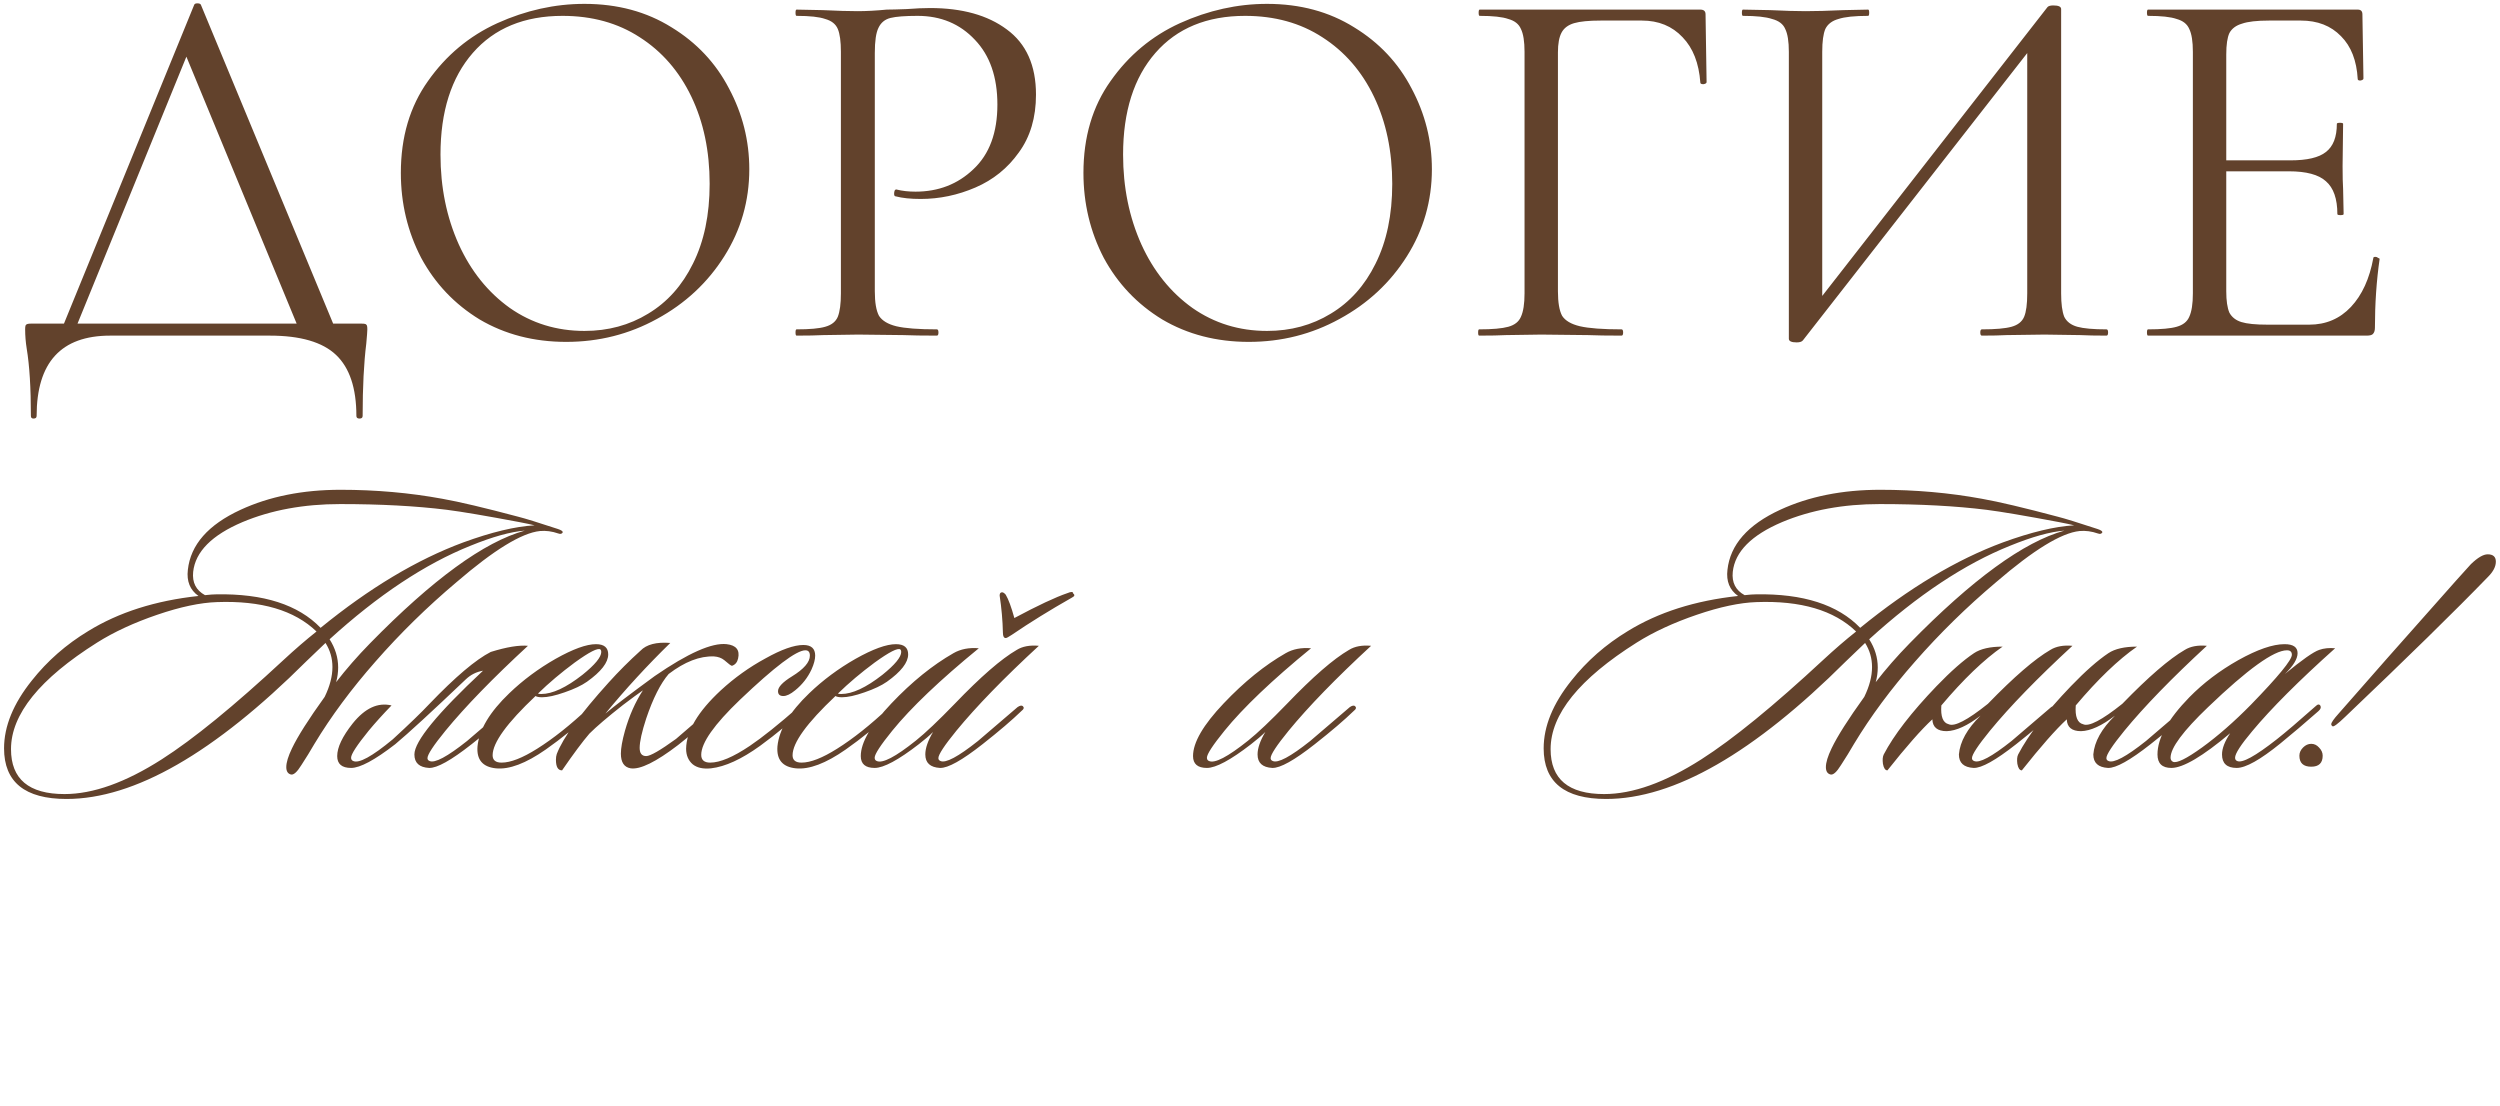 <?xml version="1.0" encoding="UTF-8"?> <svg xmlns="http://www.w3.org/2000/svg" width="321" height="142" viewBox="0 0 321 142" fill="none"><path d="M24.93 0.63C24.974 0.497 25.108 0.43 25.332 0.43C25.6 0.43 25.756 0.497 25.801 0.63L43.416 43.094H38.727L23.456 6.123L25.332 3.845L9.324 43.094H7.583L24.93 0.63ZM3.966 53.408C3.966 49.791 3.788 46.911 3.43 44.768C3.296 43.92 3.229 43.094 3.229 42.29C3.229 41.933 3.274 41.732 3.363 41.687C3.453 41.598 3.654 41.553 3.966 41.553H46.429C46.787 41.553 46.988 41.598 47.032 41.687C47.121 41.732 47.166 41.933 47.166 42.29C47.166 42.513 47.121 43.116 47.032 44.098C46.72 46.599 46.563 49.702 46.563 53.408C46.563 53.631 46.429 53.743 46.161 53.743C45.894 53.743 45.76 53.631 45.76 53.408C45.76 49.836 44.889 47.224 43.148 45.572C41.406 43.92 38.571 43.094 34.642 43.094H14.147C7.851 43.094 4.703 46.532 4.703 53.408C4.703 53.631 4.569 53.743 4.301 53.743C4.078 53.743 3.966 53.631 3.966 53.408ZM72.701 43.898C68.548 43.898 64.842 42.938 61.582 41.017C58.367 39.053 55.867 36.418 54.081 33.114C52.34 29.765 51.469 26.126 51.469 22.197C51.469 17.598 52.63 13.669 54.952 10.409C57.274 7.105 60.243 4.627 63.86 2.975C67.521 1.323 71.249 0.497 75.045 0.497C79.287 0.497 83.015 1.501 86.23 3.51C89.445 5.475 91.9 8.087 93.597 11.347C95.339 14.606 96.209 18.067 96.209 21.728C96.209 25.791 95.138 29.52 92.995 32.913C90.851 36.307 87.971 38.986 84.355 40.95C80.782 42.915 76.898 43.898 72.701 43.898ZM75.045 42.491C78.081 42.491 80.805 41.754 83.216 40.281C85.672 38.807 87.592 36.664 88.976 33.851C90.405 30.993 91.119 27.578 91.119 23.604C91.119 19.406 90.338 15.678 88.775 12.418C87.212 9.159 85.002 6.614 82.144 4.783C79.331 2.952 76.027 2.037 72.232 2.037C67.32 2.037 63.48 3.622 60.712 6.792C57.943 9.963 56.559 14.316 56.559 19.853C56.559 24.05 57.34 27.89 58.903 31.373C60.466 34.811 62.654 37.535 65.467 39.544C68.28 41.509 71.473 42.491 75.045 42.491ZM112.326 37.401C112.326 38.83 112.504 39.879 112.861 40.549C113.263 41.174 114 41.62 115.072 41.888C116.188 42.156 117.929 42.29 120.296 42.29C120.43 42.29 120.497 42.424 120.497 42.692C120.497 42.96 120.43 43.094 120.296 43.094C118.465 43.094 117.036 43.071 116.009 43.027L110.182 42.96L105.695 43.027C104.847 43.071 103.708 43.094 102.279 43.094C102.19 43.094 102.145 42.96 102.145 42.692C102.145 42.424 102.19 42.29 102.279 42.29C103.976 42.29 105.204 42.178 105.963 41.955C106.767 41.732 107.302 41.308 107.57 40.683C107.838 40.013 107.972 39.008 107.972 37.669V6.658C107.972 5.319 107.838 4.337 107.57 3.711C107.302 3.086 106.767 2.662 105.963 2.439C105.204 2.171 103.976 2.037 102.279 2.037C102.19 2.037 102.145 1.903 102.145 1.635C102.145 1.367 102.19 1.233 102.279 1.233L105.628 1.3C107.503 1.39 108.999 1.434 110.115 1.434C111.232 1.434 112.482 1.367 113.866 1.233C114.402 1.233 115.25 1.211 116.411 1.166C117.572 1.077 118.577 1.032 119.425 1.032C123.533 1.032 126.815 1.948 129.271 3.778C131.771 5.609 133.021 8.4 133.021 12.15C133.021 15.098 132.285 17.576 130.811 19.585C129.382 21.594 127.529 23.09 125.252 24.072C122.975 25.055 120.631 25.546 118.22 25.546C116.925 25.546 115.853 25.434 115.005 25.211C114.871 25.211 114.804 25.099 114.804 24.876C114.804 24.742 114.826 24.608 114.871 24.474C114.96 24.34 115.049 24.296 115.139 24.34C115.853 24.519 116.657 24.608 117.55 24.608C120.497 24.608 122.975 23.648 124.984 21.728C127.038 19.808 128.065 17.04 128.065 13.423C128.065 9.896 127.105 7.127 125.185 5.118C123.265 3.064 120.809 2.037 117.818 2.037C116.21 2.037 115.049 2.126 114.335 2.305C113.621 2.484 113.107 2.908 112.794 3.577C112.482 4.203 112.326 5.274 112.326 6.792V37.401ZM160.346 43.898C156.193 43.898 152.487 42.938 149.228 41.017C146.013 39.053 143.512 36.418 141.726 33.114C139.985 29.765 139.114 26.126 139.114 22.197C139.114 17.598 140.275 13.669 142.597 10.409C144.919 7.105 147.888 4.627 151.505 2.975C155.166 1.323 158.895 0.497 162.69 0.497C166.932 0.497 170.66 1.501 173.875 3.51C177.09 5.475 179.546 8.087 181.243 11.347C182.984 14.606 183.855 18.067 183.855 21.728C183.855 25.791 182.783 29.52 180.64 32.913C178.497 36.307 175.617 38.986 172 40.95C168.428 42.915 164.543 43.898 160.346 43.898ZM162.69 42.491C165.726 42.491 168.45 41.754 170.861 40.281C173.317 38.807 175.237 36.664 176.621 33.851C178.05 30.993 178.764 27.578 178.764 23.604C178.764 19.406 177.983 15.678 176.42 12.418C174.858 9.159 172.647 6.614 169.79 4.783C166.977 2.952 163.672 2.037 159.877 2.037C154.965 2.037 151.125 3.622 148.357 6.792C145.589 9.963 144.204 14.316 144.204 19.853C144.204 24.05 144.986 27.89 146.549 31.373C148.111 34.811 150.299 37.535 153.112 39.544C155.925 41.509 159.118 42.491 162.69 42.491ZM189.924 43.094C189.835 43.094 189.791 42.96 189.791 42.692C189.791 42.424 189.835 42.29 189.924 42.29C191.621 42.29 192.871 42.178 193.675 41.955C194.479 41.732 195.015 41.308 195.283 40.683C195.595 40.013 195.751 39.008 195.751 37.669V6.658C195.751 5.319 195.595 4.337 195.283 3.711C195.015 3.086 194.479 2.662 193.675 2.439C192.916 2.171 191.688 2.037 189.991 2.037C189.902 2.037 189.858 1.903 189.858 1.635C189.858 1.367 189.902 1.233 189.991 1.233H218.323C218.769 1.233 218.992 1.434 218.992 1.836L219.126 10.543C219.126 10.677 218.992 10.766 218.724 10.811C218.457 10.811 218.323 10.744 218.323 10.61C218.144 8.11 217.385 6.167 216.045 4.783C214.706 3.354 212.964 2.64 210.821 2.64H205.53C204.012 2.64 202.873 2.751 202.114 2.975C201.355 3.198 200.819 3.6 200.507 4.18C200.194 4.761 200.038 5.609 200.038 6.725V37.401C200.038 38.83 200.217 39.879 200.574 40.549C200.976 41.174 201.735 41.62 202.851 41.888C204.012 42.156 205.798 42.29 208.209 42.29C208.343 42.29 208.41 42.424 208.41 42.692C208.41 42.96 208.343 43.094 208.209 43.094C206.378 43.094 204.95 43.071 203.923 43.027L197.895 42.96L193.34 43.027C192.537 43.071 191.398 43.094 189.924 43.094ZM262.909 0.898C263.043 0.764 263.288 0.697 263.645 0.697C264.315 0.697 264.65 0.854 264.65 1.166V37.669C264.65 39.008 264.784 40.013 265.052 40.683C265.365 41.308 265.923 41.732 266.726 41.955C267.53 42.178 268.78 42.29 270.477 42.29C270.611 42.29 270.678 42.424 270.678 42.692C270.678 42.96 270.611 43.094 270.477 43.094C269.093 43.094 267.977 43.071 267.128 43.027L262.507 42.96L257.618 43.027C256.859 43.071 255.809 43.094 254.47 43.094C254.336 43.094 254.269 42.96 254.269 42.692C254.269 42.424 254.336 42.29 254.47 42.29C256.211 42.29 257.484 42.178 258.287 41.955C259.091 41.732 259.627 41.308 259.895 40.683C260.163 40.057 260.297 39.053 260.297 37.669V4.917L261.569 5.185L231.497 43.697C231.363 43.875 231.095 43.964 230.693 43.964C230.023 43.964 229.688 43.808 229.688 43.496V6.658C229.688 5.319 229.532 4.337 229.219 3.711C228.952 3.086 228.393 2.662 227.545 2.439C226.741 2.171 225.491 2.037 223.794 2.037C223.705 2.037 223.66 1.903 223.66 1.635C223.66 1.367 223.705 1.233 223.794 1.233L227.277 1.3C229.152 1.39 230.671 1.434 231.832 1.434C233.126 1.434 234.756 1.39 236.721 1.3L239.869 1.233C239.958 1.233 240.003 1.367 240.003 1.635C240.003 1.903 239.958 2.037 239.869 2.037C238.127 2.037 236.855 2.171 236.051 2.439C235.247 2.662 234.689 3.086 234.377 3.711C234.109 4.337 233.975 5.319 233.975 6.658V39.812L232.769 39.544L262.909 0.898ZM275.805 43.094C275.716 43.094 275.671 42.96 275.671 42.692C275.671 42.424 275.716 42.29 275.805 42.29C277.502 42.29 278.73 42.178 279.489 41.955C280.293 41.732 280.829 41.308 281.097 40.683C281.409 40.013 281.565 39.008 281.565 37.669V6.658C281.565 5.319 281.409 4.337 281.097 3.711C280.829 3.086 280.293 2.662 279.489 2.439C278.73 2.171 277.502 2.037 275.805 2.037C275.716 2.037 275.671 1.903 275.671 1.635C275.671 1.367 275.716 1.233 275.805 1.233H302.73C303.132 1.233 303.333 1.434 303.333 1.836L303.467 10.074C303.467 10.208 303.333 10.297 303.065 10.342C302.842 10.342 302.73 10.275 302.73 10.141C302.596 7.775 301.882 5.944 300.587 4.649C299.292 3.31 297.573 2.64 295.43 2.64H291.344C289.781 2.64 288.62 2.774 287.861 3.042C287.102 3.265 286.566 3.667 286.254 4.247C285.986 4.828 285.852 5.743 285.852 6.993V37.401C285.852 38.606 285.986 39.522 286.254 40.147C286.566 40.727 287.08 41.129 287.794 41.352C288.509 41.576 289.625 41.687 291.143 41.687H296.501C298.644 41.687 300.431 40.928 301.859 39.41C303.288 37.892 304.248 35.793 304.739 33.114C304.739 33.025 304.829 32.98 305.007 32.98C305.141 32.98 305.253 33.025 305.342 33.114C305.476 33.159 305.543 33.203 305.543 33.248C305.141 36.061 304.94 39.008 304.94 42.089C304.94 42.446 304.851 42.714 304.672 42.893C304.538 43.027 304.271 43.094 303.869 43.094H275.805ZM300.118 27.488C300.118 25.523 299.627 24.117 298.644 23.269C297.707 22.42 296.122 21.996 293.889 21.996H283.843V20.59H294.09C296.233 20.59 297.751 20.232 298.644 19.518C299.582 18.803 300.051 17.598 300.051 15.901C300.051 15.812 300.185 15.767 300.453 15.767C300.721 15.767 300.855 15.812 300.855 15.901L300.788 21.326C300.788 22.621 300.81 23.604 300.855 24.273L300.922 27.488C300.922 27.578 300.788 27.622 300.52 27.622C300.252 27.622 300.118 27.578 300.118 27.488Z" fill="#62422C"></path><path d="M72.263 68.342C72.158 68.552 71.966 68.604 71.686 68.499C70.882 68.22 70.095 68.115 69.326 68.185C66.984 68.429 63.418 70.615 58.628 74.74C54.852 77.921 51.373 81.33 48.192 84.966C45.115 88.463 42.51 91.976 40.378 95.507C39.853 96.416 39.294 97.325 38.7 98.234C38.14 99.143 37.686 99.545 37.336 99.441C36.952 99.336 36.759 99.021 36.759 98.497C36.759 97.902 37.004 97.098 37.493 96.084C38.228 94.546 39.626 92.343 41.689 89.476C42.353 88.113 42.685 86.837 42.685 85.648C42.685 84.529 42.388 83.498 41.794 82.554C41.234 83.078 40.413 83.865 39.329 84.914C27.512 96.696 17.25 102.587 8.545 102.587C3.196 102.587 0.521 100.419 0.521 96.084C0.521 93.252 1.71 90.35 4.087 87.379C6.08 84.862 8.493 82.746 11.325 81.033C15.24 78.621 19.96 77.117 25.484 76.523C24.4 75.754 23.946 74.635 24.12 73.167C24.47 69.95 26.725 67.38 30.886 65.458C34.592 63.745 38.874 62.888 43.734 62.888C48.244 62.888 52.597 63.273 56.792 64.042C58.96 64.426 62.211 65.195 66.547 66.349C67.386 66.559 69.081 67.083 71.634 67.922C72.053 68.062 72.263 68.202 72.263 68.342ZM67.386 68.132C65.568 68.272 63.243 68.919 60.411 70.073C54.572 72.415 48.541 76.418 42.318 82.082C43.052 83.236 43.419 84.442 43.419 85.701C43.419 86.33 43.332 86.959 43.157 87.588C44.451 85.91 45.902 84.25 47.51 82.606C55.551 74.39 62.176 69.566 67.386 68.132ZM68.644 67.451C68.225 67.346 67.561 67.206 66.652 67.031C62.386 66.227 59.292 65.702 57.369 65.458C53.419 64.968 48.856 64.723 43.682 64.723C38.997 64.723 34.819 65.493 31.148 67.031C27.197 68.709 25.082 70.842 24.802 73.429C24.662 74.792 25.169 75.789 26.323 76.418C26.952 76.348 27.442 76.313 27.791 76.313C33.84 76.208 38.297 77.642 41.164 80.614C47.423 75.509 53.523 71.856 59.467 69.653C63.103 68.325 66.162 67.59 68.644 67.451ZM40.64 81.086C37.808 78.359 33.543 77.1 27.844 77.31C25.711 77.38 23.159 77.921 20.187 78.935C17.215 79.949 14.646 81.138 12.478 82.501C5.101 87.151 1.413 91.714 1.413 96.189C1.413 100.035 3.703 101.958 8.283 101.958C11.954 101.958 16.114 100.472 20.764 97.5C24.82 94.913 30.047 90.648 36.445 84.704C37.878 83.376 39.276 82.169 40.64 81.086ZM50.272 90.578C49.154 91.731 48.175 92.815 47.335 93.829C45.832 95.682 45.08 96.836 45.08 97.29C45.08 97.5 45.168 97.64 45.343 97.71C46.077 98.06 47.773 97.133 50.43 94.93C52.562 92.973 54.136 91.452 55.149 90.368C58.471 86.907 61.093 84.687 63.016 83.708C65.044 83.078 66.634 82.816 67.788 82.921C63.278 87.082 59.747 90.718 57.195 93.829C55.656 95.717 54.887 96.888 54.887 97.343C54.887 97.518 54.975 97.64 55.149 97.71C55.814 98.025 57.422 97.168 59.974 95.14C60.044 95.07 61.74 93.619 65.061 90.787C65.376 90.578 65.603 90.543 65.743 90.683C65.918 90.857 65.865 91.05 65.585 91.26C64.362 92.448 62.684 93.882 60.551 95.56C57.929 97.623 56.111 98.636 55.097 98.602C53.838 98.532 53.209 97.955 53.209 96.871C53.209 95.193 56.146 91.609 62.019 86.12C61.18 86.26 60.446 86.627 59.817 87.221C55.447 91.382 52.422 94.161 50.744 95.56C48.122 97.588 46.234 98.602 45.08 98.602C43.892 98.602 43.297 98.094 43.297 97.081C43.297 95.962 43.962 94.563 45.29 92.885C46.864 90.927 48.524 90.158 50.272 90.578ZM78.094 84.022C78.094 85.071 77.185 86.243 75.367 87.536C74.668 88.025 73.707 88.48 72.483 88.9C71.294 89.319 70.333 89.529 69.599 89.529C69.214 89.529 68.934 89.476 68.76 89.371C65.089 92.833 63.253 95.368 63.253 96.976C63.253 97.605 63.638 97.92 64.407 97.92C65.561 97.92 67.081 97.325 68.969 96.137C71.032 94.843 73.252 93.078 75.63 90.84C75.979 90.525 76.224 90.455 76.364 90.63C76.504 90.805 76.416 91.05 76.102 91.364C74.074 93.217 72.063 94.843 70.071 96.242C67.518 98.025 65.386 98.829 63.673 98.654C61.959 98.479 61.173 97.535 61.313 95.822C61.522 93.689 62.886 91.417 65.403 89.004C67.151 87.326 69.127 85.858 71.329 84.599C73.567 83.341 75.297 82.711 76.521 82.711C77.57 82.711 78.094 83.148 78.094 84.022ZM77.098 83.393C76.783 83.148 75.682 83.708 73.794 85.071C72.046 86.365 70.473 87.693 69.074 89.057C69.179 89.092 69.319 89.109 69.494 89.109C70.927 89.109 72.693 88.288 74.79 86.644C76.399 85.351 77.203 84.372 77.203 83.708C77.203 83.568 77.168 83.463 77.098 83.393ZM86.066 82.554C83.094 85.456 80.315 88.48 77.728 91.627C78.847 90.683 80.962 89.074 84.073 86.802C88.339 83.865 91.415 82.501 93.303 82.711C94.527 82.851 95.016 83.463 94.772 84.547C94.667 85.036 94.404 85.351 93.985 85.491C93.88 85.491 93.548 85.246 92.989 84.757C92.639 84.477 92.202 84.32 91.677 84.285C89.859 84.215 87.919 84.966 85.856 86.54C84.808 87.763 83.846 89.669 82.972 92.256C82.413 93.969 82.133 95.228 82.133 96.032C82.133 96.731 82.413 97.081 82.972 97.081C83.496 97.081 84.772 96.346 86.8 94.878C88.164 93.689 89.825 92.273 91.782 90.63C91.992 90.42 92.184 90.403 92.359 90.578C92.534 90.752 92.482 90.98 92.202 91.26C90.034 93.217 88.321 94.686 87.062 95.665C84.231 97.832 82.203 98.829 80.979 98.654C80.14 98.514 79.721 97.885 79.721 96.766C79.721 96.067 79.895 95.088 80.245 93.829C80.804 91.871 81.573 90.141 82.552 88.637C81.993 89.022 81.136 89.651 79.983 90.525C78.025 92.064 76.591 93.287 75.682 94.196C74.808 95.21 73.637 96.784 72.169 98.916C71.644 98.916 71.382 98.462 71.382 97.553C71.382 97.273 71.417 97.028 71.487 96.818C72.291 94.721 74.511 91.662 78.147 87.641C79.441 86.207 80.804 84.844 82.238 83.55C83.007 82.746 84.283 82.414 86.066 82.554ZM104.197 85.963C103.708 87.012 103.009 87.903 102.1 88.637C101.505 89.127 100.998 89.371 100.579 89.371C100.124 89.371 99.897 89.162 99.897 88.742C99.897 88.218 100.491 87.588 101.68 86.854C103.218 85.91 103.988 85.019 103.988 84.18C103.988 83.725 103.795 83.498 103.411 83.498C102.257 83.498 99.46 85.613 95.02 89.844C91.698 93.025 90.038 95.385 90.038 96.923C90.038 97.588 90.422 97.92 91.192 97.92C92.45 97.92 94.146 97.203 96.278 95.77C97.887 94.686 99.984 93.008 102.572 90.735C102.816 90.49 103.026 90.455 103.201 90.63C103.411 90.77 103.376 90.945 103.096 91.155C101.628 92.623 99.792 94.161 97.59 95.77C95.212 97.483 93.115 98.444 91.296 98.654C90.282 98.759 89.496 98.584 88.936 98.129C88.377 97.64 88.097 96.976 88.097 96.137C88.132 93.864 89.618 91.364 92.555 88.637C94.303 87.029 96.209 85.666 98.271 84.547C100.334 83.393 101.96 82.816 103.149 82.816C104.162 82.816 104.669 83.271 104.669 84.18C104.669 84.669 104.512 85.263 104.197 85.963ZM116.607 84.022C116.607 85.071 115.698 86.243 113.88 87.536C113.181 88.025 112.219 88.48 110.996 88.9C109.807 89.319 108.846 89.529 108.111 89.529C107.727 89.529 107.447 89.476 107.272 89.371C103.601 92.833 101.766 95.368 101.766 96.976C101.766 97.605 102.15 97.92 102.919 97.92C104.073 97.92 105.594 97.325 107.482 96.137C109.545 94.843 111.765 93.078 114.142 90.84C114.492 90.525 114.737 90.455 114.876 90.63C115.016 90.805 114.929 91.05 114.614 91.364C112.586 93.217 110.576 94.843 108.583 96.242C106.031 98.025 103.898 98.829 102.185 98.654C100.472 98.479 99.686 97.535 99.825 95.822C100.035 93.689 101.399 91.417 103.916 89.004C105.664 87.326 107.639 85.858 109.842 84.599C112.079 83.341 113.81 82.711 115.034 82.711C116.083 82.711 116.607 83.148 116.607 84.022ZM115.611 83.393C115.296 83.148 114.195 83.708 112.307 85.071C110.559 86.365 108.985 87.693 107.587 89.057C107.692 89.092 107.832 89.109 108.006 89.109C109.44 89.109 111.205 88.288 113.303 86.644C114.911 85.351 115.716 84.372 115.716 83.708C115.716 83.568 115.681 83.463 115.611 83.393ZM133.389 82.921C128.879 87.082 125.348 90.718 122.796 93.829C121.257 95.717 120.488 96.888 120.488 97.343C120.488 97.518 120.576 97.64 120.75 97.71C121.415 98.025 123.023 97.168 125.575 95.14C125.645 95.07 127.341 93.619 130.662 90.787C130.977 90.578 131.204 90.543 131.344 90.683C131.519 90.857 131.466 91.05 131.187 91.26C129.963 92.448 128.285 93.882 126.152 95.56C123.53 97.623 121.712 98.636 120.698 98.602C119.439 98.532 118.81 97.955 118.81 96.871C118.81 96.067 119.142 95.105 119.806 93.987C119.352 94.441 118.74 94.965 117.971 95.56C115.349 97.588 113.461 98.602 112.307 98.602C111.118 98.602 110.524 98.094 110.524 97.081C110.524 95.332 111.835 93.078 114.457 90.316C117.079 87.553 119.737 85.403 122.429 83.865C123.338 83.341 124.421 83.131 125.68 83.236C120.681 87.326 116.975 90.857 114.562 93.829C113.059 95.682 112.307 96.836 112.307 97.29C112.307 97.5 112.395 97.64 112.569 97.71C113.304 98.06 114.982 97.186 117.604 95.088C118.828 94.109 120.488 92.536 122.586 90.368C125.907 86.907 128.564 84.599 130.557 83.445C131.291 82.991 132.235 82.816 133.389 82.921ZM128.355 76.471C128.355 76.191 128.46 76.051 128.669 76.051C128.809 76.051 128.966 76.156 129.141 76.366C129.491 76.96 129.858 77.957 130.243 79.355C133.249 77.747 135.522 76.68 137.06 76.156C137.55 75.946 137.794 75.964 137.794 76.208C138.039 76.383 137.987 76.558 137.637 76.733C134.805 78.341 132.235 79.932 129.928 81.505C129.508 81.785 129.246 81.925 129.141 81.925C128.897 81.925 128.774 81.697 128.774 81.243C128.739 79.67 128.599 78.079 128.355 76.471ZM176.05 82.921C171.54 87.082 168.009 90.718 165.457 93.829C163.918 95.717 163.149 96.888 163.149 97.343C163.149 97.518 163.237 97.64 163.411 97.71C164.076 98.025 165.684 97.168 168.236 95.14C168.306 95.07 170.002 93.619 173.323 90.787C173.638 90.578 173.865 90.543 174.005 90.683C174.18 90.857 174.127 91.05 173.848 91.26C172.624 92.448 170.946 93.882 168.813 95.56C166.191 97.623 164.373 98.636 163.359 98.602C162.1 98.532 161.471 97.955 161.471 96.871C161.471 96.067 161.803 95.105 162.467 93.987C162.013 94.441 161.401 94.965 160.632 95.56C158.01 97.588 156.122 98.602 154.968 98.602C153.779 98.602 153.185 98.094 153.185 97.081C153.185 95.332 154.496 93.078 157.118 90.316C159.74 87.553 162.398 85.403 165.09 83.865C165.999 83.341 167.082 83.131 168.341 83.236C163.341 87.326 159.636 90.857 157.223 93.829C155.72 95.682 154.968 96.836 154.968 97.29C154.968 97.5 155.056 97.64 155.23 97.71C155.965 98.06 157.643 97.186 160.265 95.088C161.489 94.109 163.149 92.536 165.247 90.368C168.568 86.907 171.225 84.599 173.218 83.445C173.952 82.991 174.896 82.816 176.05 82.921ZM269.948 68.342C269.843 68.552 269.651 68.604 269.371 68.499C268.567 68.22 267.78 68.115 267.011 68.185C264.668 68.429 261.102 70.615 256.313 74.74C252.537 77.921 249.058 81.33 245.876 84.966C242.8 88.463 240.195 91.976 238.062 95.507C237.538 96.416 236.979 97.325 236.384 98.234C235.825 99.143 235.37 99.545 235.021 99.441C234.636 99.336 234.444 99.021 234.444 98.497C234.444 97.902 234.689 97.098 235.178 96.084C235.912 94.546 237.311 92.343 239.374 89.476C240.038 88.113 240.37 86.837 240.37 85.648C240.37 84.529 240.073 83.498 239.478 82.554C238.919 83.078 238.097 83.865 237.014 84.914C225.197 96.696 214.935 102.587 206.23 102.587C200.881 102.587 198.206 100.419 198.206 96.084C198.206 93.252 199.395 90.35 201.772 87.379C203.765 84.862 206.177 82.746 209.009 81.033C212.925 78.621 217.645 77.117 223.169 76.523C222.085 75.754 221.63 74.635 221.805 73.167C222.155 69.95 224.41 67.38 228.57 65.458C232.276 63.745 236.559 62.888 241.419 62.888C245.929 62.888 250.282 63.273 254.477 64.042C256.645 64.426 259.896 65.195 264.231 66.349C265.071 66.559 266.766 67.083 269.318 67.922C269.738 68.062 269.948 68.202 269.948 68.342ZM265.071 68.132C263.253 68.272 260.928 68.919 258.096 70.073C252.257 72.415 246.226 76.418 240.003 82.082C240.737 83.236 241.104 84.442 241.104 85.701C241.104 86.33 241.017 86.959 240.842 87.588C242.136 85.91 243.586 84.25 245.195 82.606C253.236 74.39 259.861 69.566 265.071 68.132ZM266.329 67.451C265.91 67.346 265.245 67.206 264.336 67.031C260.071 66.227 256.977 65.702 255.054 65.458C251.103 64.968 246.541 64.723 241.366 64.723C236.682 64.723 232.504 65.493 228.833 67.031C224.882 68.709 222.767 70.842 222.487 73.429C222.347 74.792 222.854 75.789 224.008 76.418C224.637 76.348 225.127 76.313 225.476 76.313C231.525 76.208 235.982 77.642 238.849 80.614C245.107 75.509 251.208 71.856 257.152 69.653C260.788 68.325 263.847 67.59 266.329 67.451ZM238.325 81.086C235.493 78.359 231.227 77.1 225.529 77.31C223.396 77.38 220.844 77.921 217.872 78.935C214.9 79.949 212.331 81.138 210.163 82.501C202.786 87.151 199.098 91.714 199.098 96.189C199.098 100.035 201.388 101.958 205.968 101.958C209.639 101.958 213.799 100.472 218.449 97.5C222.504 94.913 227.731 90.648 234.129 84.704C235.563 83.376 236.961 82.169 238.325 81.086ZM249.268 90.578C249.163 92.011 249.478 92.815 250.212 92.99C250.946 93.34 252.624 92.466 255.247 90.368C258.603 86.907 261.277 84.599 263.27 83.445C264.004 82.991 264.948 82.816 266.102 82.921C261.592 87.082 258.061 90.718 255.509 93.829C253.97 95.717 253.201 96.888 253.201 97.343C253.201 97.518 253.289 97.64 253.463 97.71C254.128 98.025 255.736 97.168 258.288 95.14C258.358 95.07 260.054 93.619 263.375 90.787C263.69 90.578 263.917 90.543 264.057 90.683C264.232 90.857 264.179 91.05 263.9 91.26C262.676 92.448 260.998 93.882 258.865 95.56C256.243 97.623 254.425 98.636 253.411 98.602C252.152 98.532 251.523 97.955 251.523 96.871C251.663 95.228 252.589 93.567 254.303 91.889C252.624 93.182 251.173 93.847 249.95 93.882C248.761 93.882 248.149 93.375 248.114 92.361C246.681 93.689 244.758 95.874 242.346 98.916C242.066 98.916 241.874 98.636 241.769 98.077C241.699 97.553 241.734 97.151 241.874 96.871C243.167 94.389 245.422 91.469 248.639 88.113C250.492 86.19 252.1 84.774 253.463 83.865C254.303 83.306 255.526 83.026 257.134 83.026C254.722 84.704 252.1 87.221 249.268 90.578ZM266.527 90.578C266.422 92.011 266.737 92.815 267.471 92.99C268.205 93.34 269.883 92.466 272.506 90.368C275.862 86.907 278.536 84.599 280.529 83.445C281.263 82.991 282.207 82.816 283.361 82.921C278.851 87.082 275.32 90.718 272.768 93.829C271.229 95.717 270.46 96.888 270.46 97.343C270.46 97.518 270.548 97.64 270.722 97.71C271.387 98.025 272.995 97.168 275.547 95.14C275.617 95.07 277.313 93.619 280.634 90.787C280.949 90.578 281.176 90.543 281.316 90.683C281.491 90.857 281.438 91.05 281.159 91.26C279.935 92.448 278.257 93.882 276.124 95.56C273.502 97.623 271.684 98.636 270.67 98.602C269.411 98.532 268.782 97.955 268.782 96.871C268.922 95.228 269.848 93.567 271.562 91.889C269.883 93.182 268.432 93.847 267.209 93.882C266.02 93.882 265.408 93.375 265.373 92.361C263.94 93.689 262.017 95.874 259.605 98.916C259.325 98.916 259.133 98.636 259.028 98.077C258.958 97.553 258.993 97.151 259.133 96.871C260.426 94.389 262.681 91.469 265.898 88.113C267.751 86.19 269.359 84.774 270.722 83.865C271.562 83.306 272.785 83.026 274.393 83.026C271.981 84.704 269.359 87.221 266.527 90.578ZM299.834 83.236C295.184 87.396 291.635 90.945 289.188 93.882C287.719 95.63 286.985 96.766 286.985 97.29C286.985 97.5 287.072 97.64 287.247 97.71C287.877 98.025 289.572 97.098 292.334 94.93C293.488 94.022 295.149 92.606 297.316 90.683C297.596 90.403 297.806 90.385 297.946 90.63C298.051 90.84 297.963 91.067 297.683 91.312C295.935 92.85 294.31 94.231 292.806 95.455C290.219 97.553 288.349 98.602 287.195 98.602C285.936 98.602 285.307 98.025 285.307 96.871C285.307 96.102 285.657 95.193 286.356 94.144C282.825 97.116 280.307 98.602 278.804 98.602C277.615 98.602 277.021 98.025 277.021 96.871C277.021 94.773 278.384 92.326 281.111 89.529C282.895 87.711 284.992 86.12 287.405 84.757C289.852 83.393 291.827 82.711 293.331 82.711C294.449 82.711 295.009 83.096 295.009 83.865C295.009 84.599 294.467 85.491 293.383 86.54C295.586 84.722 297.054 83.69 297.788 83.445C298.383 83.236 299.064 83.166 299.834 83.236ZM293.645 83.498C291.967 83.498 288.593 85.928 283.524 90.787C280.307 93.864 278.699 96.032 278.699 97.29C278.699 97.535 278.804 97.71 279.014 97.815C279.503 98.025 280.744 97.413 282.737 95.979C284.765 94.511 286.863 92.675 289.03 90.473C292.527 86.872 294.275 84.739 294.275 84.075C294.275 83.69 294.065 83.498 293.645 83.498ZM320.467 72.118C320.467 72.747 320.135 73.394 319.471 74.058C315.275 78.394 309.157 84.389 301.116 92.046C300.172 92.955 299.63 93.357 299.49 93.252C299.385 93.182 299.333 93.095 299.333 92.99C299.333 92.78 299.648 92.326 300.277 91.627C303.598 87.816 308.615 82.134 315.328 74.583C315.957 73.883 316.604 73.167 317.268 72.433C318.142 71.593 318.859 71.174 319.418 71.174C320.118 71.174 320.467 71.489 320.467 72.118ZM298.232 97.028C298.232 97.972 297.742 98.444 296.763 98.444C295.749 98.444 295.242 97.972 295.242 97.028C295.242 96.644 295.4 96.294 295.714 95.979C296.029 95.665 296.379 95.507 296.763 95.507C297.148 95.507 297.48 95.665 297.76 95.979C298.074 96.294 298.232 96.644 298.232 97.028Z" fill="#62422C"></path></svg> 